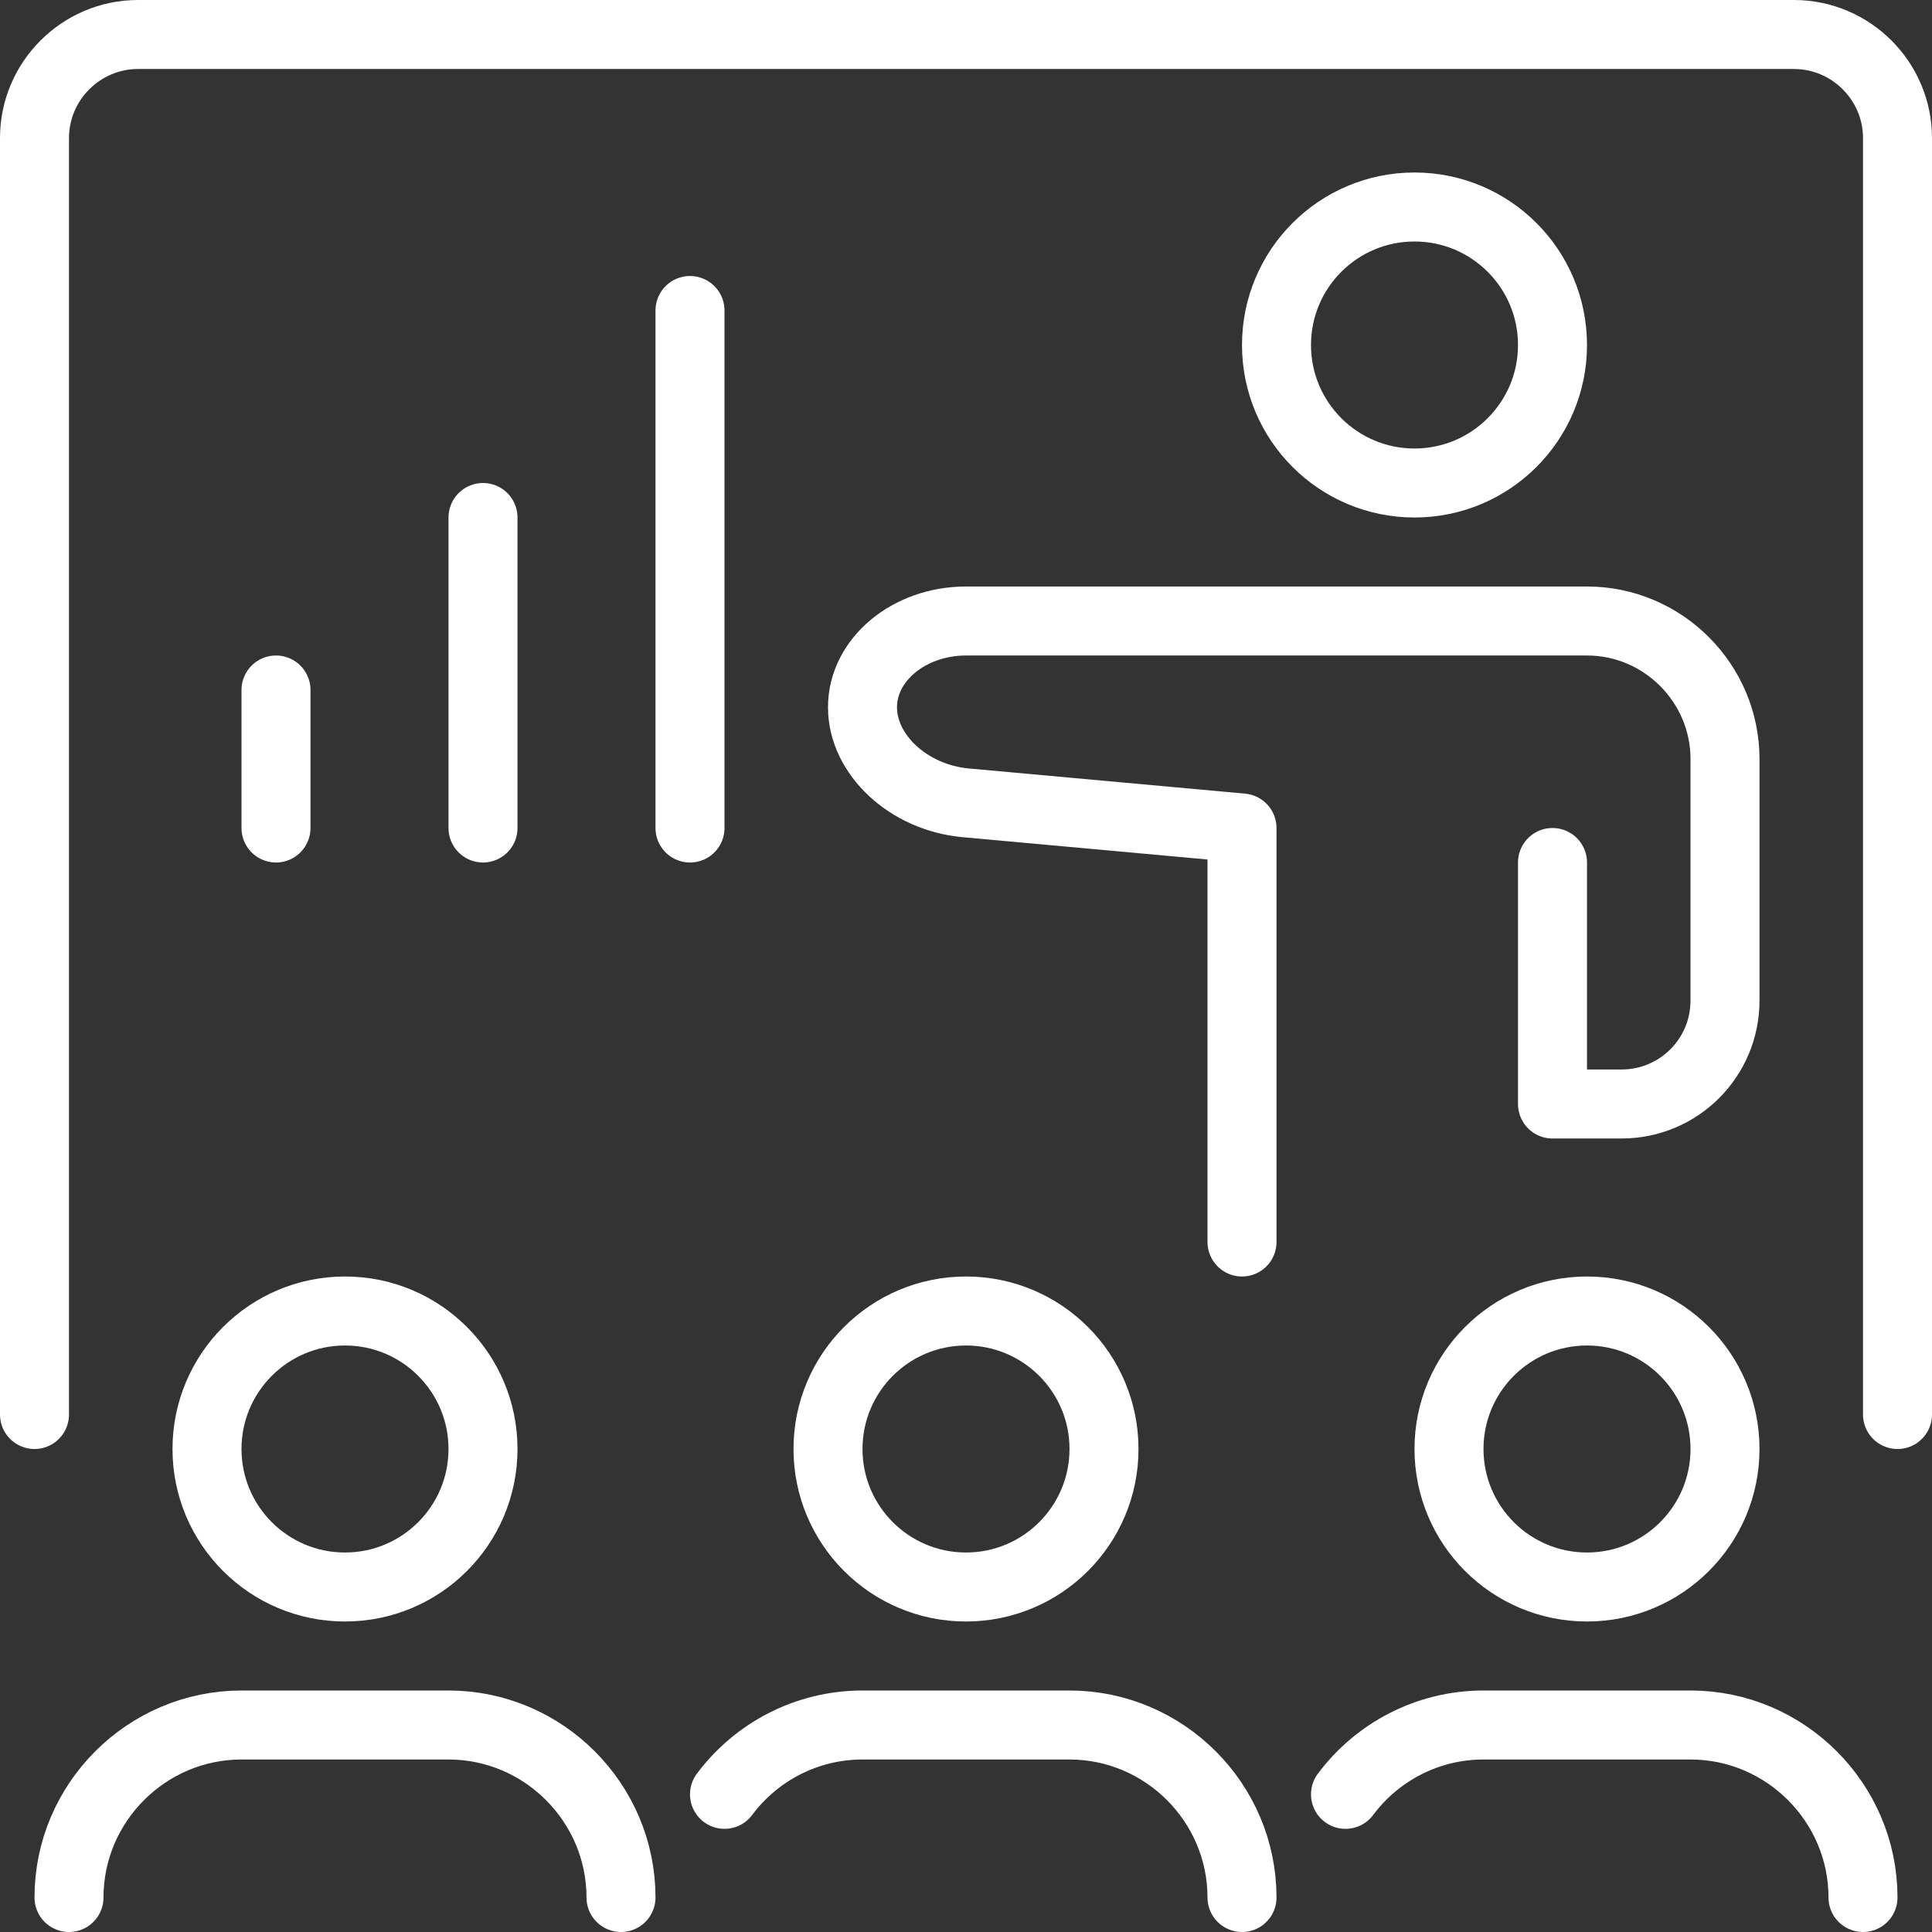 <?xml version="1.0" encoding="UTF-8"?> <svg xmlns="http://www.w3.org/2000/svg" width="56" height="56" viewBox="0 0 56 56" fill="none"><rect x="0" y="0" width="56" height="56" fill="#333333" stroke="none"/><g clip-path="url(#clip0_6872_280)"><path d="M1 41V4C1 2.35 2.35 1 4 1H52C53.65 1 55 2.35 55 4V41" stroke="white" stroke-width="2" stroke-linecap="round" stroke-linejoin="round"></path><path d="M41 14C43.209 14 45 12.209 45 10C45 7.791 43.209 6 41 6C38.791 6 37 7.791 37 10C37 12.209 38.791 14 41 14Z" stroke="white" stroke-width="2" stroke-linecap="round" stroke-linejoin="round"></path><path d="M10 46C12.209 46 14 44.209 14 42C14 39.791 12.209 38 10 38C7.791 38 6 39.791 6 42C6 44.209 7.791 46 10 46Z" stroke="white" stroke-width="2" stroke-linecap="round" stroke-linejoin="round"></path><path d="M8 20V24" stroke="white" stroke-width="2" stroke-linecap="round" stroke-linejoin="round"></path><path d="M14 15V24" stroke="white" stroke-width="2" stroke-linecap="round" stroke-linejoin="round"></path><path d="M20 9V24" stroke="white" stroke-width="2" stroke-linecap="round" stroke-linejoin="round"></path><path d="M45 25V32H47C48.66 32 50 30.66 50 29V22C50 19.8 48.2 18 46 18H28C26.35 18 25 19.12 25 20.5C25 21.88 26.34 23.12 27.99 23.27L36 24V36" stroke="white" stroke-width="2" stroke-linecap="round" stroke-linejoin="round"></path><path d="M2 55C2 52.25 4.25 50 7 50H13C15.75 50 18 52.25 18 55" stroke="white" stroke-width="2" stroke-linecap="round" stroke-linejoin="round"></path><path d="M28 46C30.209 46 32 44.209 32 42C32 39.791 30.209 38 28 38C25.791 38 24 39.791 24 42C24 44.209 25.791 46 28 46Z" stroke="white" stroke-width="2" stroke-linecap="round" stroke-linejoin="round"></path><path d="M21 52.01C21.91 50.79 23.37 50 25 50H31C33.75 50 36 52.25 36 55" stroke="white" stroke-width="2" stroke-linecap="round" stroke-linejoin="round"></path><path d="M46 46C48.209 46 50 44.209 50 42C50 39.791 48.209 38 46 38C43.791 38 42 39.791 42 42C42 44.209 43.791 46 46 46Z" stroke="white" stroke-width="2" stroke-linecap="round" stroke-linejoin="round"></path><path d="M39 52.01C39.91 50.79 41.37 50 43 50H49C51.75 50 54 52.25 54 55" stroke="white" stroke-width="2" stroke-linecap="round" stroke-linejoin="round"></path></g><defs><clipPath id="clip0_6872_280"><rect width="56" height="56" fill="white"></rect></clipPath></defs></svg> 
